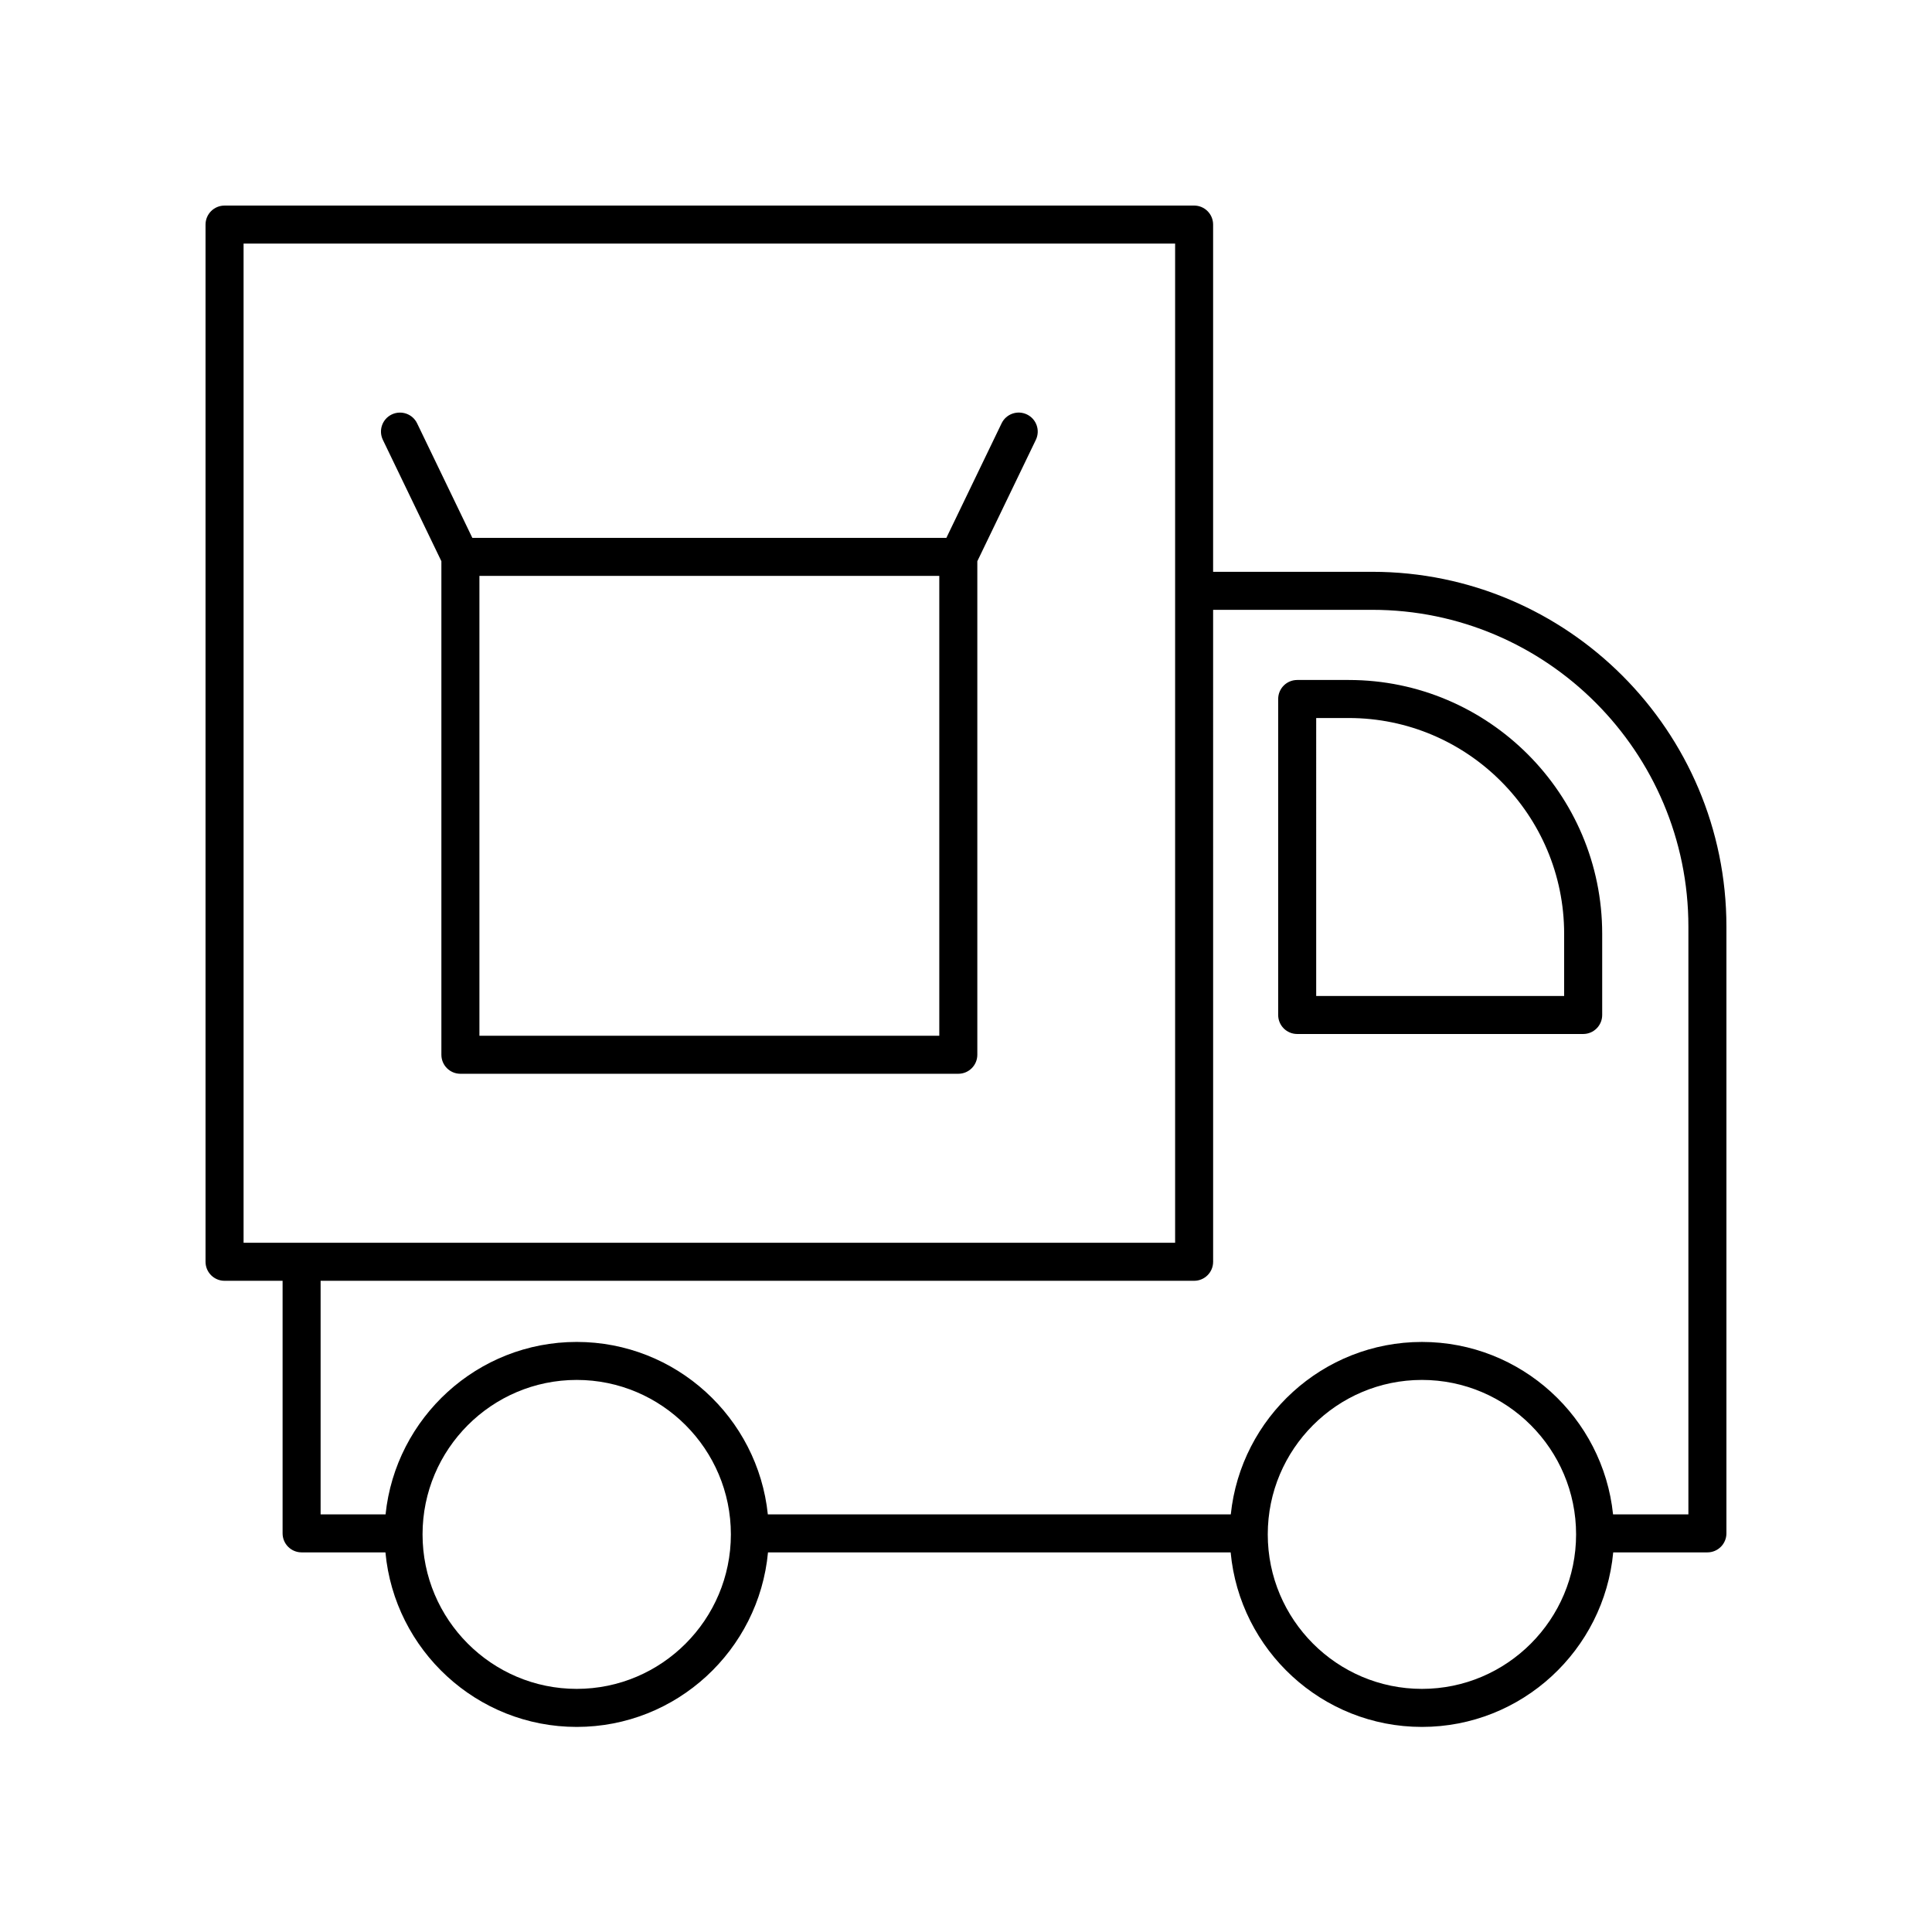 <?xml version="1.0" encoding="UTF-8"?>
<!-- Uploaded to: ICON Repo, www.svgrepo.com, Generator: ICON Repo Mixer Tools -->
<svg fill="#000000" width="800px" height="800px" version="1.1" viewBox="144 144 512 512" xmlns="http://www.w3.org/2000/svg">
 <g>
  <path d="m416.16 253.84c-2.519-1.215-5.519-0.156-6.727 2.348l-14.637 30.355h-125.62l-14.637-30.355c-1.207-2.504-4.203-3.547-6.727-2.348-2.504 1.207-3.559 4.215-2.348 6.727l15.508 32.164v130.79c0 2.785 2.254 5.039 5.039 5.039h131.95c2.785 0 5.039-2.254 5.039-5.039v-130.79l15.508-32.164c1.211-2.512 0.156-5.519-2.348-6.727zm-23.238 164.64h-121.87v-121.86h121.87z"/>
  <path d="m487.77 418.02h75.789c2.785 0 5.039-2.254 5.039-5.039v-21.512c0-37.094-30.125-67.266-67.16-67.266h-13.668c-2.785 0-5.039 2.254-5.039 5.039v83.738c0 2.785 2.254 5.039 5.039 5.039zm5.035-83.738h8.629c31.473 0 57.082 25.656 57.082 57.191v16.473l-65.711-0.004z"/>
  <path d="m203.51 483.42h15.379v66.938c0 2.785 2.254 5.039 5.039 5.039h22.215c2.406 25.902 24.211 46.254 50.691 46.254 26.477 0 48.281-20.352 50.691-46.254h122.61c2.406 25.902 24.211 46.254 50.691 46.254 26.477 0 48.281-20.352 50.691-46.254h24.961c2.785 0 5.039-2.254 5.039-5.039v-160.8c0-51.844-42.109-94.023-93.867-94.023h-42.164v-92.02c0-2.785-2.254-5.039-5.039-5.039l-256.94 0.004c-2.785 0-5.039 2.254-5.039 5.039v274.87c0.004 2.781 2.254 5.035 5.039 5.035zm93.324 108.15c-22.527 0-40.855-18.367-40.855-40.941 0-22.574 18.328-40.934 40.855-40.934 22.527 0 40.855 18.363 40.855 40.934 0 22.574-18.328 40.941-40.855 40.941zm223.99 0c-22.527 0-40.855-18.367-40.855-40.941 0-22.574 18.328-40.934 40.855-40.934s40.855 18.363 40.855 40.934c0 22.574-18.324 40.941-40.855 40.941zm-13.176-285.96c46.203 0 83.793 37.656 83.793 83.945v155.77h-19.965c-2.664-25.641-24.359-45.695-50.652-45.695s-47.988 20.059-50.652 45.695l-122.69-0.004c-2.664-25.641-24.359-45.695-50.652-45.695-26.293 0-47.988 20.059-50.652 45.695h-17.215v-61.898h231.49c2.785 0 5.039-2.254 5.039-5.039l-0.004-172.77zm-299.1-97.059h246.87v264.8h-246.87z"/>
 </g>
</svg>